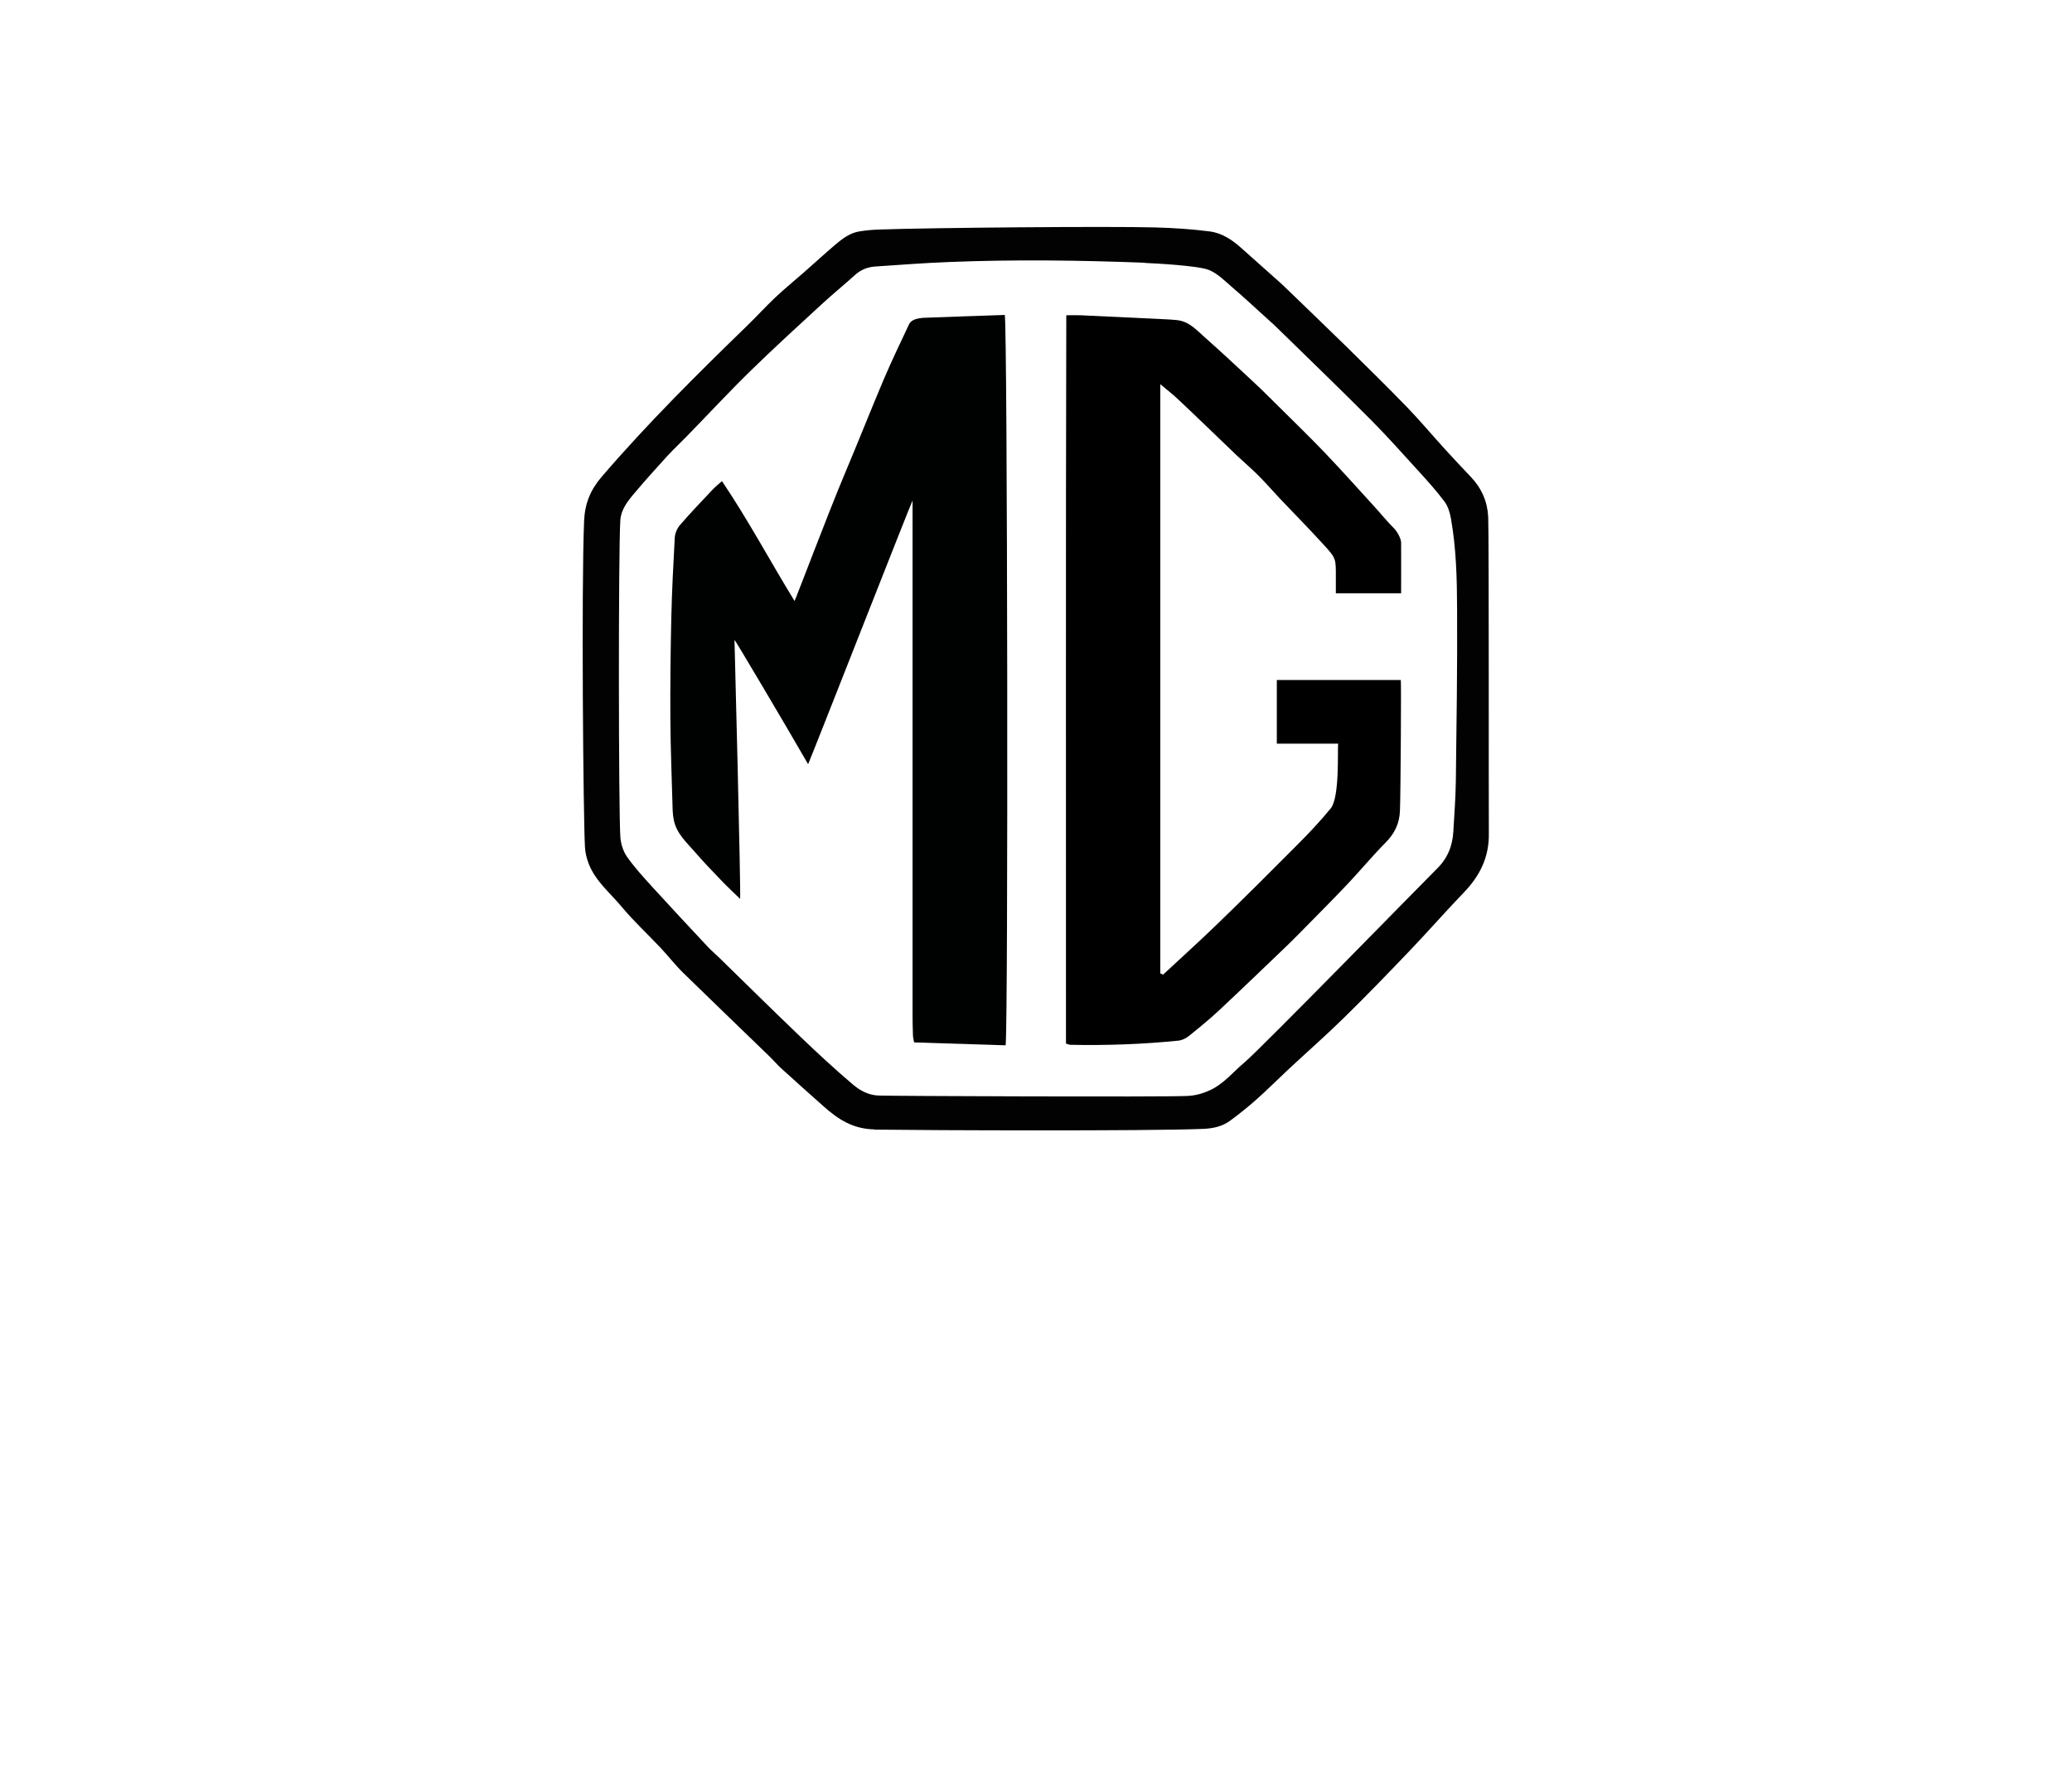 <?xml version="1.0" encoding="UTF-8"?>
<svg id="Livello_1" data-name="Livello 1" xmlns="http://www.w3.org/2000/svg" viewBox="0 0 198.4 170.1">
  <defs>
    <style>
      .cls-1 {
        fill: #000101;
      }

      .cls-2 {
        fill: #020202;
      }
    </style>
  </defs>
  <path class="cls-2" d="M83.74,108.15c-2.04-.03-3.47-.95-4.86-2.19-1.36-1.21-2.72-2.42-4.06-3.64-.39-.35-.73-.76-1.11-1.13-2.75-2.67-5.52-5.32-8.26-8-.78-.76-1.45-1.63-2.19-2.42-1.25-1.33-2.6-2.57-3.76-3.97-1.09-1.3-2.46-2.41-3.11-4.04-.21-.52-.35-1.1-.38-1.66-.16-2.95-.35-24.76-.08-31.23.07-1.65.61-2.96,1.67-4.2,4.38-5.1,9.14-9.82,13.95-14.49.91-.88,1.76-1.82,2.68-2.69.89-.84,1.84-1.61,2.75-2.41,1-.88,1.98-1.78,2.99-2.64.68-.58,1.4-1.13,2.31-1.28.62-.1,1.25-.16,1.88-.18,4.5-.17,22.19-.33,26.52-.2,1.72.05,3.44.16,5.15.38,1.18.15,2.18.82,3.06,1.62,1.07.95,2.14,1.9,3.2,2.85.29.26.58.51.86.78,1.94,1.88,3.9,3.75,5.83,5.64,1.98,1.95,3.97,3.9,5.91,5.9,1.29,1.33,2.48,2.76,3.73,4.13.8.88,1.62,1.74,2.43,2.6,1.02,1.08,1.58,2.35,1.65,3.83.08,1.78.04,28.65.06,30.3.04,2.26-.86,4.07-2.4,5.66-1.75,1.82-3.41,3.72-5.15,5.54-2.06,2.16-4.14,4.31-6.27,6.4-1.75,1.72-3.6,3.34-5.39,5.01-1.02.95-2.01,1.95-3.06,2.88-.81.72-1.65,1.39-2.52,2.03-.75.55-1.64.73-2.56.77-5.29.22-26.3.14-31.51.07ZM109.62,25.16c-6.24-.24-12.48-.32-18.73-.07-2.36.09-4.71.27-7.07.43-.74.05-1.39.3-1.96.82-1.06.96-2.17,1.86-3.22,2.83-2.27,2.09-4.55,4.17-6.76,6.33-2.09,2.04-4.07,4.18-6.11,6.27-.61.63-1.26,1.23-1.86,1.88-1.08,1.19-2.16,2.38-3.19,3.61-.63.74-1.25,1.54-1.32,2.54-.2,2.98-.17,27.99,0,30.34.04.65.27,1.38.64,1.91.74,1.05,1.62,2,2.49,2.96,1.72,1.89,3.47,3.76,5.22,5.63.38.41.82.77,1.22,1.17,2.54,2.48,5.07,4.98,7.63,7.43,1.64,1.57,3.31,3.12,5.04,4.59.68.58,1.5,1.05,2.5,1.08,1.72.05,26.78.15,29.52.04.81-.03,1.54-.24,2.28-.59,1.29-.62,2.16-1.74,3.22-2.62,1.48-1.23,17.57-17.71,18.39-18.51,1.04-1,1.53-2.19,1.61-3.59.09-1.62.22-3.23.24-4.85.07-5.49.15-10.98.12-16.47-.01-2.89-.08-5.8-.59-8.67-.1-.56-.28-1.17-.61-1.61-.75-1-1.59-1.94-2.43-2.86-1.53-1.68-3.05-3.39-4.65-5-3-3.01-6.07-5.97-9.11-8.94-.15-.15-.31-.29-.47-.43-1.22-1.1-2.41-2.22-3.66-3.29-.71-.61-1.41-1.33-2.25-1.67-1.08-.43-5.39-.64-6.13-.67Z"/>
  <path d="M111.38,93.32c1.76-1.64,3.55-3.25,5.27-4.92,2.53-2.45,5.03-4.94,7.51-7.44,1.14-1.14,2.25-2.31,3.27-3.56.86-1.09.63-5.54.7-6.19h-5.87v-6.09h11.87c.05.08-.01,10.61-.08,12.5-.04,1.22-.5,2.18-1.36,3.05-1.28,1.29-2.44,2.7-3.69,4.02-1.31,1.38-2.65,2.73-3.99,4.09-.59.6-1.18,1.2-1.79,1.79-2.16,2.07-4.31,4.14-6.49,6.18-.92.86-1.89,1.65-2.87,2.44-.28.23-.66.42-1.02.46-3.44.35-6.9.47-10.36.4-.1,0-.2-.06-.41-.12.01-23.2-.03-46.41.03-69.74.55,0,.97-.02,1.38,0,2.68.12,5.35.25,8.03.38.39.02.77.04,1.16.08,1.17.11,1.9.95,2.69,1.65,1.6,1.42,3.16,2.87,4.72,4.33.8.74,1.57,1.52,2.35,2.29,1.5,1.49,3.02,2.96,4.48,4.49,1.62,1.7,3.18,3.45,4.77,5.19.59.64,1.13,1.33,1.75,1.94.34.33.71.98.73,1.41,0,1.77.01,2.96,0,4.86h-6.25c0-.51,0-1.02,0-1.54,0-1.76.04-1.79-1.14-3.08-1.37-1.51-2.8-2.95-4.2-4.43-.7-.74-1.36-1.51-2.08-2.23-.67-.67-1.39-1.28-2.08-1.93-1.85-1.77-3.69-3.56-5.56-5.32-.52-.5-1.1-.94-1.75-1.49v56.42c.08.04.17.07.25.11Z"/>
  <path class="cls-1" d="M70.89,86.1c-.64-.62-1.29-1.23-1.9-1.87-.83-.86-1.65-1.72-2.43-2.62-.81-.94-1.78-1.78-2.04-3.08-.06-.3-.1-.61-.11-.92-.08-2.92-.2-5.84-.22-8.76-.02-3.24.02-6.48.09-9.71.06-2.55.19-5.1.33-7.64.02-.41.22-.89.49-1.21,1.01-1.17,2.07-2.28,3.13-3.4.25-.27.55-.5.9-.82,2.52,3.74,4.58,7.61,6.95,11.48.16-.29,3.18-8.31,4.75-12.04,1.28-3.03,2.49-6.1,3.77-9.13.77-1.81,1.63-3.59,2.47-5.38.09-.18.33-.34.53-.41.29-.1.61-.15.92-.16,2.57-.1,5.14-.18,7.69-.27.26.87.34,68.5.08,69.94-2.88-.09-5.78-.19-8.76-.28-.03-.19-.1-.42-.11-.65-.03-.7-.04-1.41-.04-2.11,0-13.13,0-26.26,0-39.4,0-3.1,0-6.19,0-9.29,0-.15,0-.29,0-.44-.11.13-9.62,24.4-10,25.25-2.27-3.94-7-11.92-7.05-11.91.01.19.62,24.1.54,24.82Z"/>
</svg>